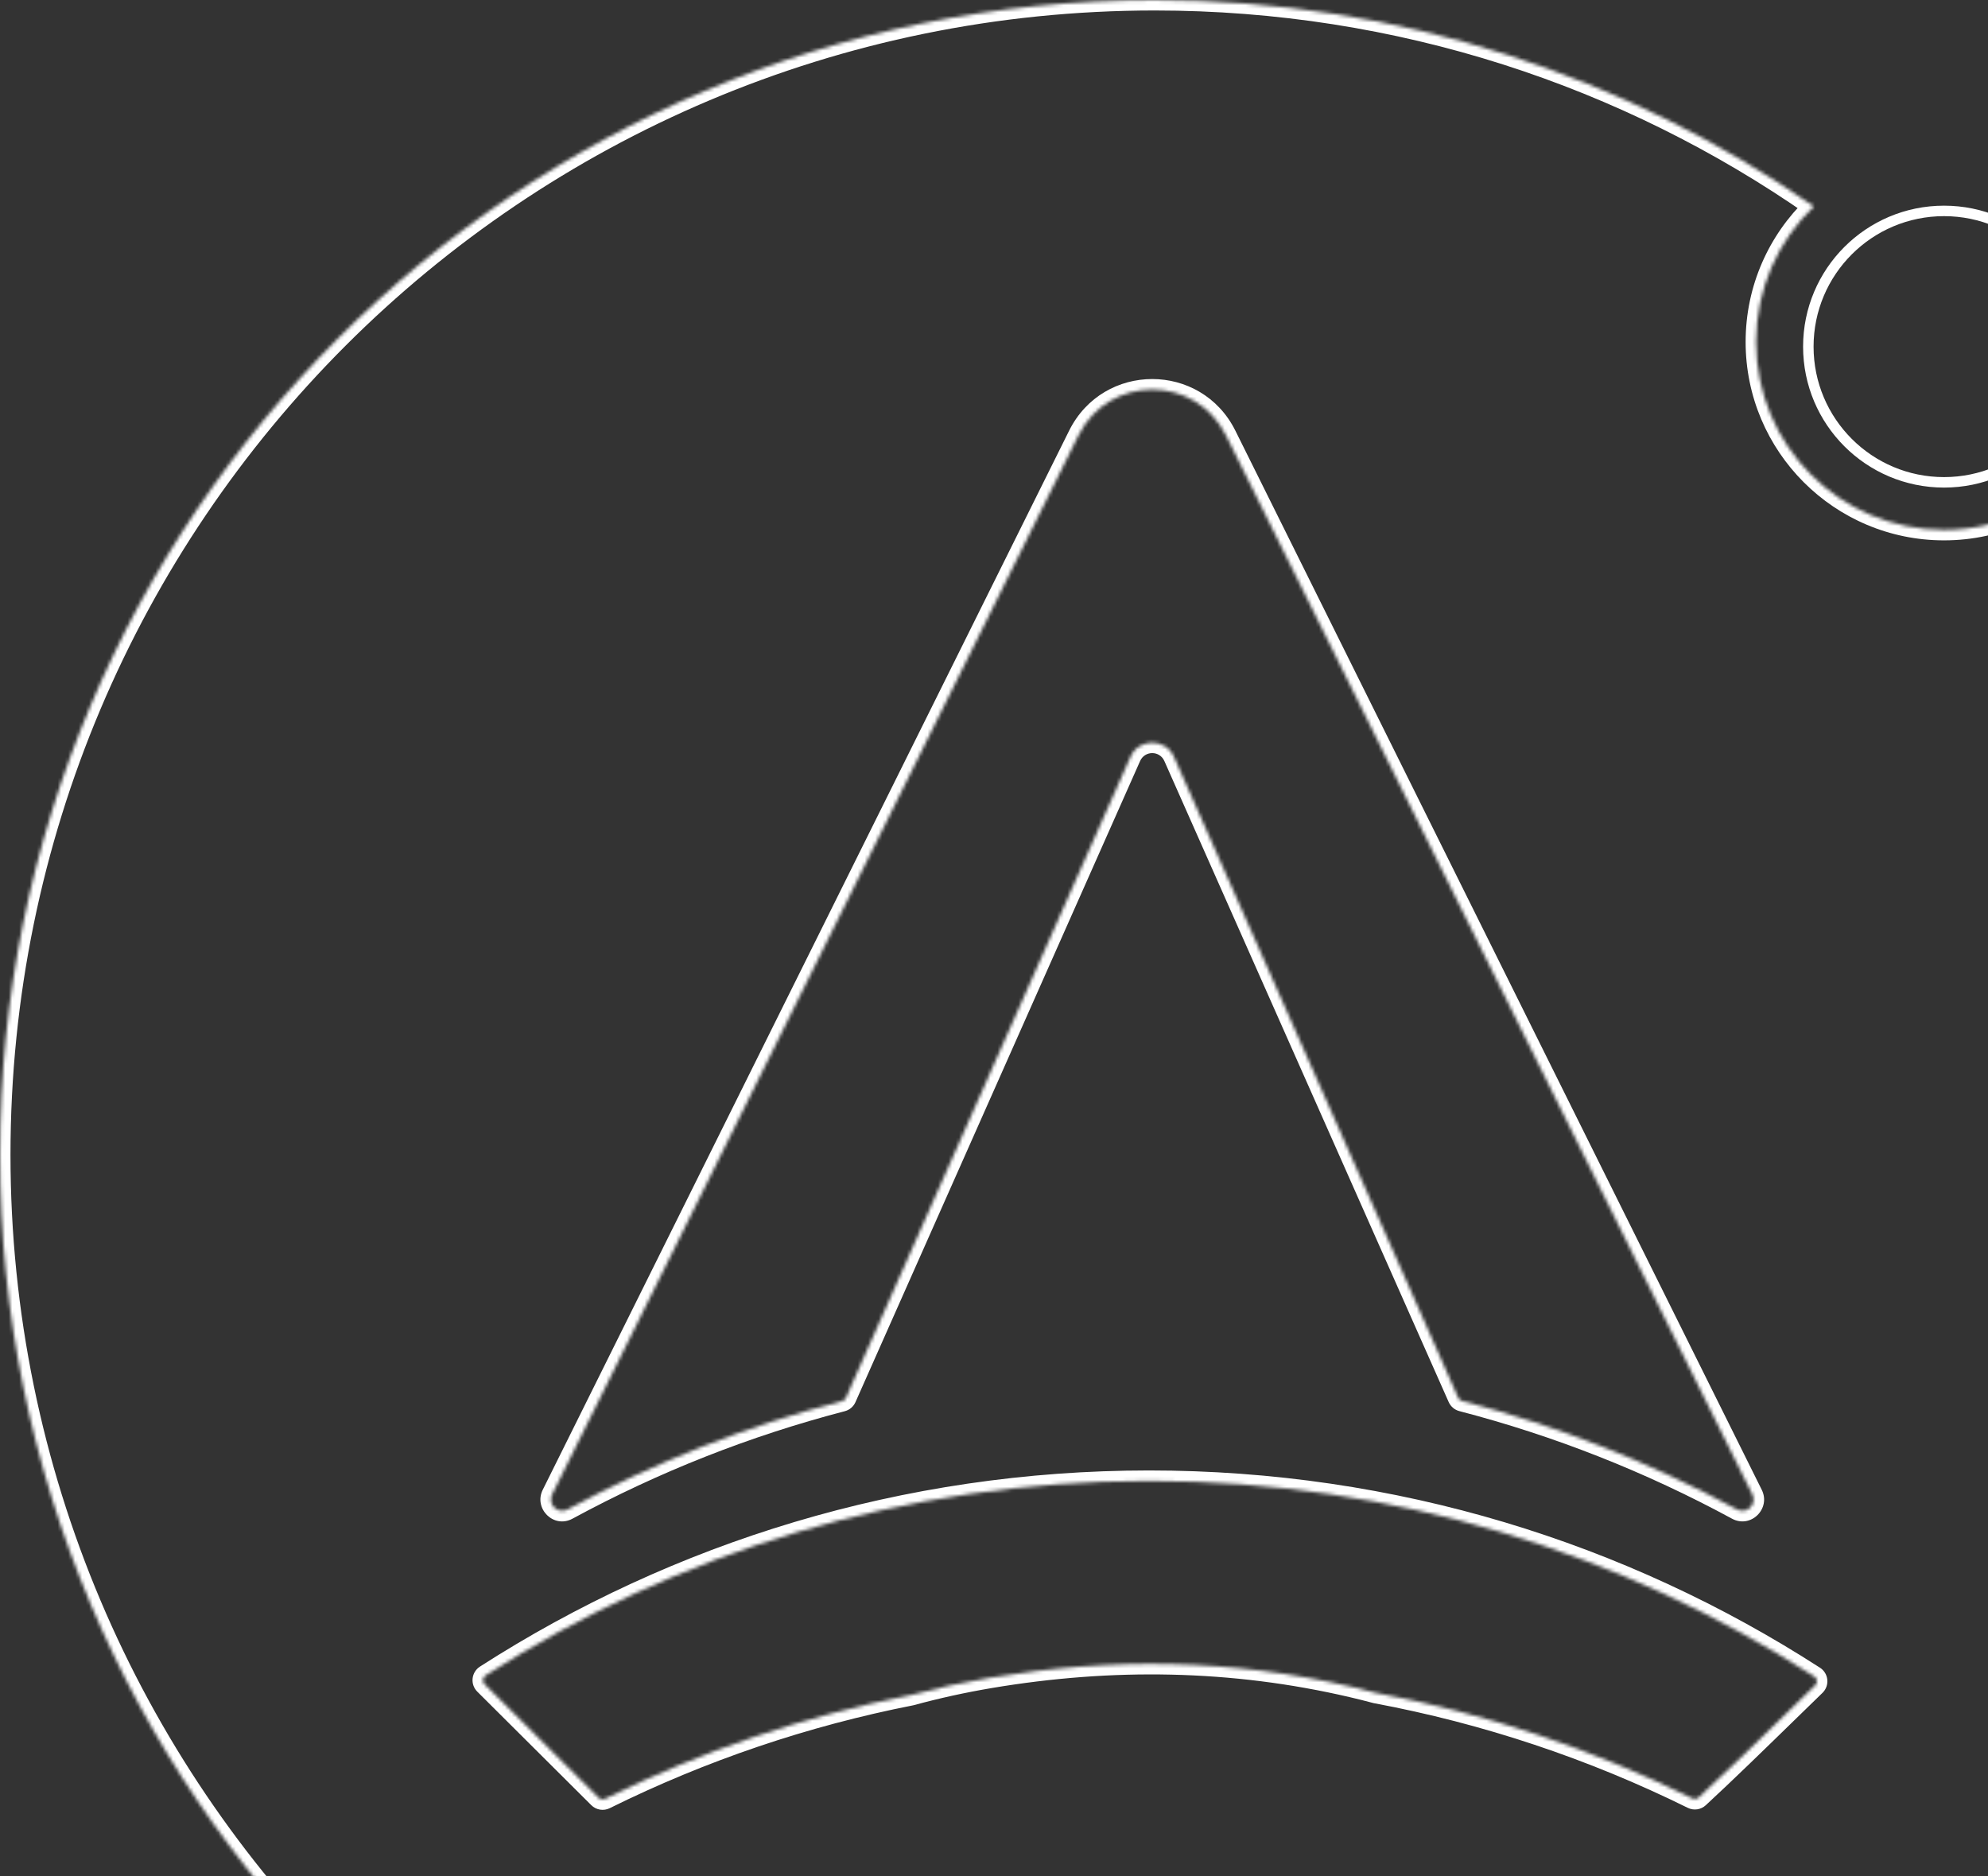 <svg width="569" height="537" viewBox="0 0 569 537" fill="none" xmlns="http://www.w3.org/2000/svg">
<rect x="0" y="0" width="569" height="537" fill="#333333" stroke="none"/>
<mask id="path-1-inside-1_1_102" fill="white">
<path fill-rule="evenodd" clip-rule="evenodd" d="M330.5 661C513.03 661 661 513.03 661 330.5C661 256.901 636.943 188.921 596.262 133.994C586.421 144.839 572.214 151.649 556.417 151.649C526.709 151.649 502.627 127.566 502.627 97.859C502.627 82.626 508.959 68.871 519.135 59.085C465.644 21.838 400.622 0 330.5 0C147.97 0 0 147.97 0 330.5C0 513.03 147.97 661 330.5 661ZM323.572 216.595L242.107 400.072C242.008 400.295 241.86 400.493 241.675 400.65C241.49 400.807 241.271 400.921 241.037 400.982C213.689 408.103 187.295 418.519 162.43 432.006C159.667 433.503 156.628 430.53 158.032 427.705L308.684 124.604C317.381 107.106 342.203 107.106 350.9 124.604L501.555 427.711C502.961 430.539 499.915 433.501 497.147 432.002C472.254 418.501 445.83 408.076 418.45 400.955C418.215 400.894 417.996 400.781 417.811 400.623C417.625 400.465 417.478 400.268 417.379 400.045L336.005 216.595C333.606 211.185 325.975 211.185 323.572 216.595ZM260.804 485.111C268.164 483.103 275.685 481.452 283.367 480.156C318.129 474.312 352.63 474.786 386.962 482.791C389.254 483.325 391.53 483.895 393.792 484.499C425.22 490.368 455.704 500.531 484.395 514.708C484.685 514.852 485.011 514.904 485.331 514.858C485.651 514.812 485.949 514.669 486.188 514.45C493.656 507.568 503.523 497.946 512.135 489.548L512.137 489.546C514.755 486.993 517.256 484.554 519.54 482.339C519.714 482.17 519.847 481.963 519.931 481.735C520.014 481.506 520.045 481.262 520.021 481.019C519.997 480.777 519.919 480.543 519.793 480.336C519.666 480.128 519.495 479.952 519.291 479.821C464.326 444.374 398.958 423.826 328.82 423.841C258.942 423.857 193.81 444.28 138.986 479.506C138.783 479.636 138.612 479.811 138.485 480.016C138.358 480.222 138.279 480.454 138.253 480.695C138.227 480.935 138.255 481.179 138.336 481.407C138.416 481.635 138.547 481.843 138.718 482.013C143.262 486.532 148.892 492.142 154.533 497.764L154.554 497.784C160.577 503.786 166.612 509.8 171.35 514.509C171.588 514.745 171.892 514.899 172.22 514.953C172.549 515.006 172.886 514.956 173.185 514.808C200.96 501.062 230.423 491.077 260.804 485.111Z"/>
</mask>
<path d="M596.262 133.994L598.673 132.208L596.497 129.271L594.041 131.978L596.262 133.994ZM519.135 59.085L521.215 61.247L523.851 58.712L520.85 56.623L519.135 59.085ZM242.107 400.072L239.365 398.855L239.364 398.856L242.107 400.072ZM323.572 216.595L320.83 215.378V215.378L323.572 216.595ZM241.675 400.65L239.732 398.364L239.732 398.364L241.675 400.65ZM241.037 400.982L240.285 398.077L240.281 398.078L241.037 400.982ZM162.43 432.006L163.86 434.643L163.86 434.643L162.43 432.006ZM158.032 427.705L160.718 429.04L158.032 427.705ZM308.684 124.604L311.37 125.939L311.37 125.939L308.684 124.604ZM350.9 124.604L353.587 123.269L353.587 123.269L350.9 124.604ZM501.555 427.711L498.869 429.046V429.046L501.555 427.711ZM497.147 432.002L495.717 434.639L495.718 434.64L497.147 432.002ZM418.45 400.955L419.205 398.052L419.202 398.051L418.45 400.955ZM417.811 400.623L419.754 398.337L419.754 398.337L417.811 400.623ZM417.379 400.045L414.636 401.261L414.637 401.261L417.379 400.045ZM336.005 216.595L333.263 217.811L333.263 217.811L336.005 216.595ZM283.367 480.156L282.869 477.197L282.867 477.197L283.367 480.156ZM260.804 485.111L261.382 488.055L261.489 488.034L261.594 488.006L260.804 485.111ZM386.962 482.791L387.644 479.869L387.644 479.869L386.962 482.791ZM393.792 484.499L393.017 487.397L393.128 487.427L393.241 487.448L393.792 484.499ZM484.395 514.708L485.727 512.02L485.724 512.018L484.395 514.708ZM485.331 514.858L484.904 511.888L484.903 511.888L485.331 514.858ZM486.188 514.45L484.155 512.244L484.154 512.244L486.188 514.45ZM512.135 489.548L514.229 491.696L514.243 491.683L514.256 491.669L512.135 489.548ZM512.137 489.546L510.042 487.398L510.029 487.412L510.015 487.425L512.137 489.546ZM519.54 482.339L521.629 484.492L521.631 484.489L519.54 482.339ZM519.931 481.735L522.749 482.763L522.749 482.763L519.931 481.735ZM520.021 481.019L517.036 481.313L517.036 481.314L520.021 481.019ZM519.793 480.336L522.356 478.776L522.355 478.775L519.793 480.336ZM519.291 479.821L520.919 477.3L520.917 477.299L519.291 479.821ZM328.82 423.841L328.819 420.841L328.82 423.841ZM138.986 479.506L140.604 482.033L140.608 482.03L138.986 479.506ZM138.253 480.695L141.236 481.015V481.015L138.253 480.695ZM138.718 482.013L136.598 484.136L136.602 484.141L138.718 482.013ZM154.533 497.764L152.416 499.889L152.417 499.89L154.533 497.764ZM154.554 497.784L156.672 495.659L156.671 495.658L154.554 497.784ZM171.35 514.509L169.236 516.637L169.239 516.64L171.35 514.509ZM173.185 514.808L171.854 512.119L171.853 512.119L173.185 514.808ZM658 330.5C658 511.373 511.373 658 330.5 658V664C514.687 664 664 514.687 664 330.5H658ZM593.851 135.779C634.162 190.207 658 257.565 658 330.5H664C664 256.236 639.723 187.634 598.673 132.208L593.851 135.779ZM594.041 131.978C584.744 142.222 571.333 148.649 556.417 148.649V154.649C573.096 154.649 588.098 147.455 598.484 136.01L594.041 131.978ZM556.417 148.649C528.366 148.649 505.627 125.91 505.627 97.859H499.627C499.627 129.223 525.053 154.649 556.417 154.649V148.649ZM505.627 97.859C505.627 83.475 511.603 70.492 521.215 61.247L517.056 56.922C506.316 67.251 499.627 81.777 499.627 97.859H505.627ZM330.5 3C399.99 3 464.417 24.639 517.421 61.547L520.85 56.623C466.872 19.037 401.255 -3 330.5 -3V3ZM3 330.5C3 149.627 149.627 3 330.5 3V-3C146.313 -3 -3 146.313 -3 330.5H3ZM330.5 658C149.627 658 3 511.373 3 330.5H-3C-3 514.687 146.313 664 330.5 664V658ZM244.848 401.29L326.314 217.812L320.83 215.378L239.365 398.855L244.848 401.29ZM243.618 402.936C244.148 402.486 244.568 401.922 244.849 401.288L239.364 398.856C239.447 398.668 239.573 398.499 239.732 398.364L243.618 402.936ZM241.788 403.886C242.462 403.711 243.088 403.386 243.618 402.936L239.732 398.364C239.892 398.229 240.081 398.13 240.285 398.077L241.788 403.886ZM163.86 434.643C188.513 421.272 214.679 410.945 241.792 403.885L240.281 398.078C212.698 405.261 186.078 415.767 161 429.368L163.86 434.643ZM155.345 426.37C152.677 431.738 158.443 437.58 163.86 434.643L161 429.368C160.942 429.4 160.911 429.405 160.905 429.406C160.898 429.407 160.894 429.407 160.889 429.406C160.875 429.404 160.824 429.389 160.766 429.332C160.708 429.275 160.685 429.218 160.68 429.19C160.678 429.179 160.677 429.168 160.679 429.153C160.681 429.14 160.687 429.103 160.718 429.04L155.345 426.37ZM305.997 123.269L155.345 426.37L160.718 429.04L311.37 125.939L305.997 123.269ZM353.587 123.269C343.786 103.551 315.797 103.551 305.997 123.269L311.37 125.939C318.964 110.661 340.62 110.661 348.214 125.939L353.587 123.269ZM504.242 426.375L353.587 123.269L348.214 125.939L498.869 429.046L504.242 426.375ZM495.718 434.64C501.108 437.56 506.928 431.78 504.242 426.375L498.869 429.046C498.9 429.109 498.907 429.147 498.909 429.16C498.91 429.174 498.91 429.184 498.908 429.194C498.903 429.219 498.882 429.273 498.824 429.329C498.767 429.385 498.716 429.401 498.698 429.404C498.692 429.405 498.687 429.406 498.677 429.404C498.669 429.403 498.636 429.396 498.576 429.364L495.718 434.64ZM417.695 403.858C444.84 410.918 471.037 421.253 495.717 434.639L498.577 429.365C473.471 415.748 446.82 405.234 419.205 398.052L417.695 403.858ZM415.868 402.909C416.397 403.359 417.023 403.684 417.697 403.859L419.202 398.051C419.406 398.104 419.595 398.202 419.754 398.337L415.868 402.909ZM414.637 401.261C414.918 401.895 415.338 402.459 415.868 402.909L419.754 398.337C419.913 398.472 420.038 398.64 420.121 398.828L414.637 401.261ZM333.263 217.811L414.636 401.261L420.121 398.828L338.748 215.379L333.263 217.811ZM326.314 217.812C327.662 214.778 331.919 214.781 333.263 217.811L338.748 215.379C335.293 207.589 324.287 207.592 320.83 215.378L326.314 217.812ZM282.867 477.197C275.09 478.51 267.472 480.183 260.015 482.217L261.594 488.006C268.856 486.024 276.28 484.394 283.866 483.114L282.867 477.197ZM387.644 479.869C352.891 471.766 317.987 471.294 282.869 477.197L283.864 483.114C318.271 477.331 352.37 477.806 386.281 485.712L387.644 479.869ZM394.566 481.601C392.274 480.988 389.967 480.411 387.644 479.869L386.281 485.712C388.541 486.24 390.787 486.801 393.017 487.397L394.566 481.601ZM485.724 512.018C456.787 497.72 426.041 487.469 394.343 481.55L393.241 487.448C424.399 493.266 454.621 503.343 483.066 517.397L485.724 512.018ZM484.903 511.888C485.185 511.848 485.473 511.894 485.727 512.02L483.063 517.396C483.897 517.809 484.837 517.96 485.759 517.827L484.903 511.888ZM484.154 512.244C484.36 512.054 484.621 511.929 484.904 511.888L485.758 517.827C486.681 517.694 487.539 517.285 488.221 516.655L484.154 512.244ZM510.041 487.4C501.418 495.808 491.584 505.397 484.155 512.244L488.221 516.656C495.727 509.739 505.628 500.083 514.229 491.696L510.041 487.4ZM510.015 487.425L510.014 487.427L514.256 491.669L514.258 491.668L510.015 487.425ZM517.451 480.186C515.164 482.404 512.659 484.846 510.042 487.398L514.231 491.694C516.85 489.141 519.349 486.704 521.629 484.492L517.451 480.186ZM517.112 480.706C517.184 480.511 517.298 480.334 517.448 480.188L521.631 484.489C522.129 484.005 522.511 483.415 522.749 482.763L517.112 480.706ZM517.036 481.314C517.015 481.108 517.042 480.9 517.112 480.706L522.749 482.763C522.987 482.112 523.075 481.415 523.007 480.724L517.036 481.314ZM517.23 481.896C517.122 481.717 517.056 481.518 517.036 481.313L523.007 480.725C522.939 480.036 522.717 479.369 522.356 478.776L517.23 481.896ZM517.664 482.341C517.486 482.226 517.339 482.074 517.231 481.896L522.355 478.775C521.994 478.183 521.504 477.678 520.919 477.3L517.664 482.341ZM328.82 426.841C398.363 426.826 463.169 447.198 517.666 482.342L520.917 477.299C465.482 441.55 399.552 420.826 328.819 420.841L328.82 426.841ZM140.608 482.03C194.963 447.105 259.535 426.857 328.82 426.841L328.819 420.841C258.348 420.857 192.656 441.456 137.365 476.982L140.608 482.03ZM141.037 481.593C140.928 481.769 140.781 481.92 140.604 482.033L137.369 476.98C136.786 477.353 136.295 477.852 135.932 478.44L141.037 481.593ZM141.236 481.015C141.214 481.219 141.146 481.416 141.037 481.593L135.932 478.44C135.569 479.028 135.343 479.689 135.27 480.375L141.236 481.015ZM141.165 480.41C141.233 480.604 141.257 480.811 141.236 481.015L135.27 480.375C135.196 481.06 135.277 481.754 135.506 482.405L141.165 480.41ZM140.837 479.89C140.985 480.038 141.096 480.215 141.165 480.41L135.506 482.405C135.736 483.056 136.108 483.648 136.598 484.136L140.837 479.89ZM156.651 495.639C151.01 490.017 145.379 484.406 140.833 479.886L136.602 484.141C141.145 488.658 146.774 494.267 152.416 499.889L156.651 495.639ZM156.671 495.658L156.65 495.638L152.417 499.89L152.437 499.91L156.671 495.658ZM173.465 512.382C168.728 507.674 162.695 501.662 156.672 495.659L152.436 499.909C158.459 505.911 164.495 511.926 169.236 516.637L173.465 512.382ZM172.701 511.992C172.991 512.039 173.257 512.175 173.462 512.379L169.239 516.64C169.918 517.314 170.792 517.76 171.739 517.914L172.701 511.992ZM171.853 512.119C172.115 511.99 172.412 511.945 172.701 511.992L171.739 517.914C172.686 518.068 173.657 517.921 174.516 517.496L171.853 512.119ZM260.226 482.168C229.584 488.184 199.868 498.255 171.854 512.119L174.515 517.496C202.053 503.869 231.262 493.969 261.382 488.055L260.226 482.168Z" fill="white" mask="url(#path-1-inside-1_1_102)"/>
<circle cx="556.417" cy="99.204" r="38.842" stroke="white" stroke-width="3"/>
</svg>
